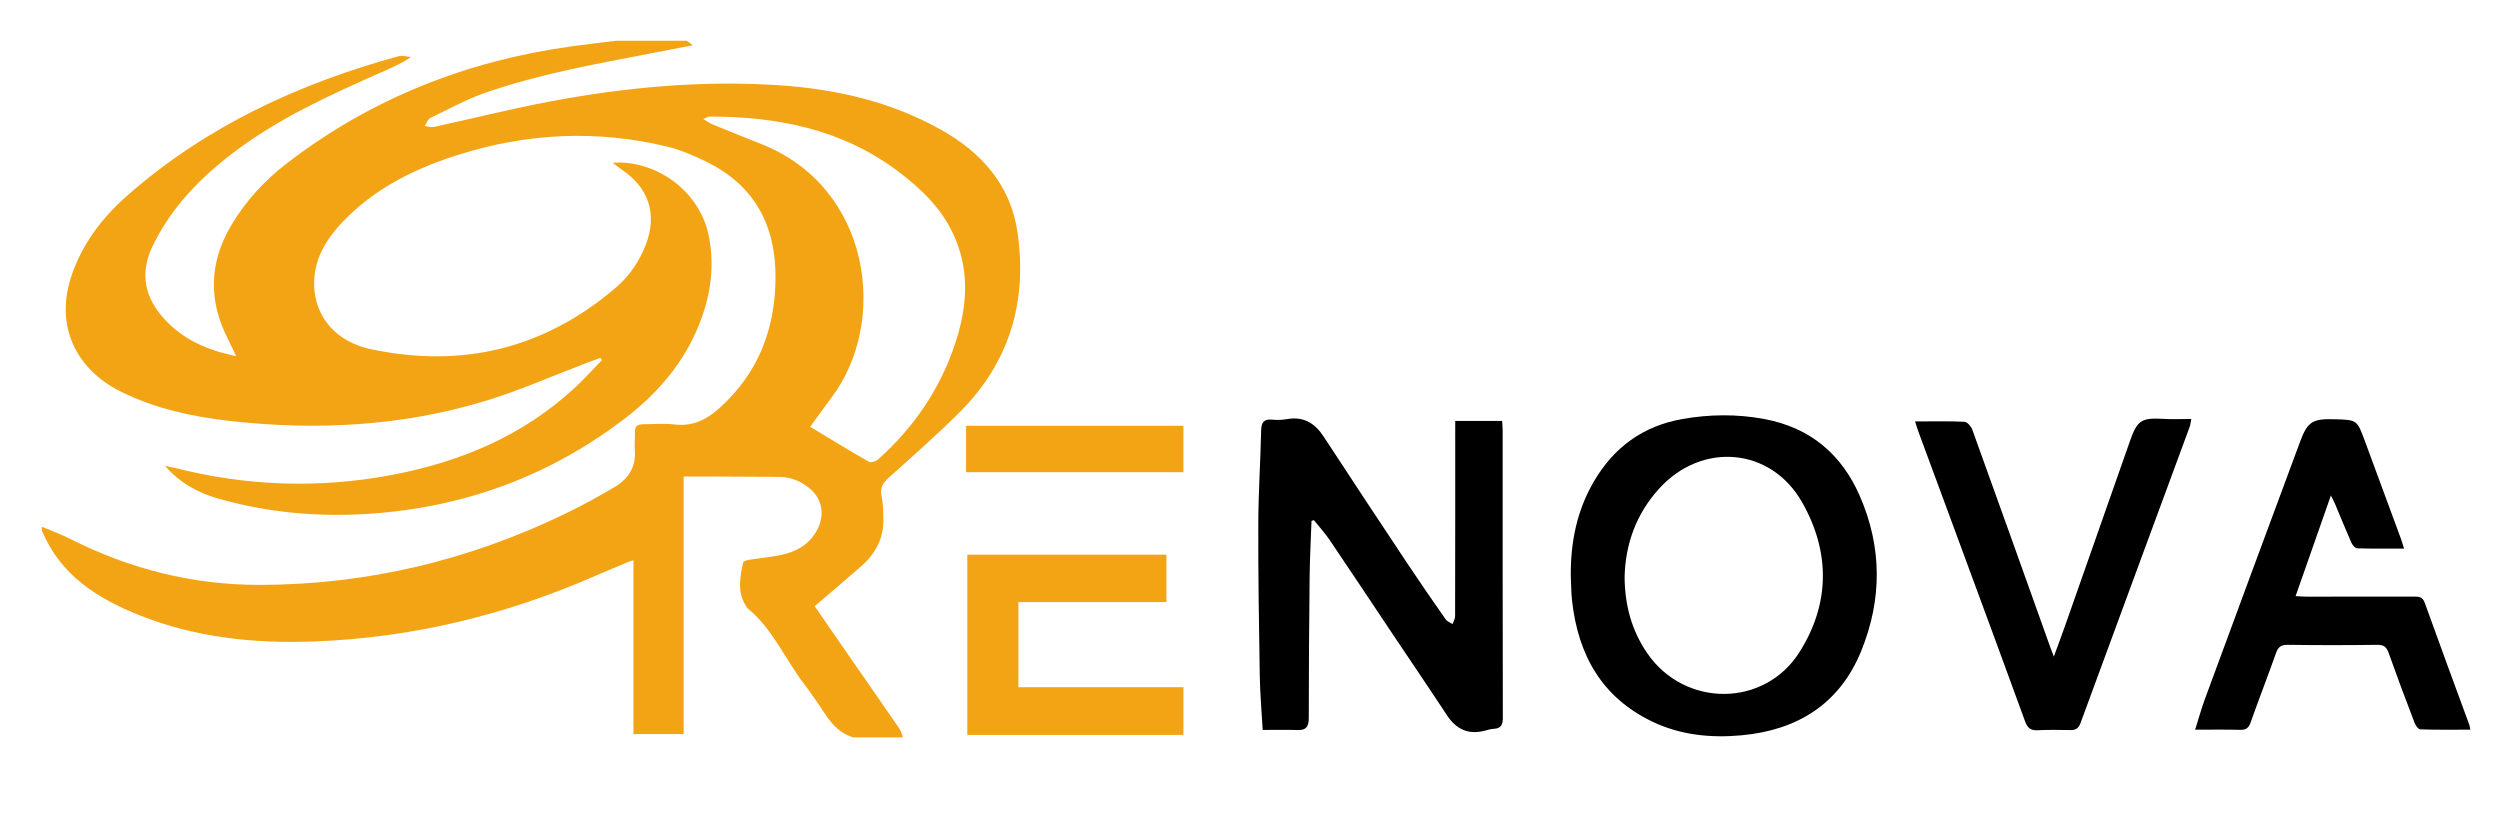 <?xml version="1.0" encoding="utf-8"?>
<!-- Generator: Adobe Illustrator 17.0.0, SVG Export Plug-In . SVG Version: 6.00 Build 0)  -->
<!DOCTYPE svg PUBLIC "-//W3C//DTD SVG 1.1//EN" "http://www.w3.org/Graphics/SVG/1.1/DTD/svg11.dtd">
<svg version="1.1" id="Capa_1" xmlns="http://www.w3.org/2000/svg" xmlns:xlink="http://www.w3.org/1999/xlink" x="0px" y="0px"
	 width="324.667px" height="106px" viewBox="0 0 324.667 106" enable-background="new 0 0 324.667 106" xml:space="preserve">
<path fill="#F3A414" d="M89.188,5.287c0.184,0.139,0.369,0.279,0.779,0.589c-2.009,0.39-3.813,0.745-5.618,1.091
	c-7.176,1.376-14.379,2.668-21.3,5.07c-2.472,0.858-4.8,2.139-7.164,3.289c-0.33,0.161-0.488,0.675-0.725,1.026
	c0.396,0.051,0.816,0.215,1.183,0.135c5.07-1.101,10.106-2.377,15.203-3.331c9.768-1.828,19.629-2.746,29.573-2.089
	c7.362,0.486,14.468,2.094,20.977,5.718c5.315,2.959,9.147,7.184,10.046,13.403c1.296,8.968-1.037,16.894-7.532,23.362
	c-2.971,2.959-6.125,5.736-9.25,8.535c-0.771,0.69-1.083,1.326-0.867,2.368c0.209,1.006,0.218,2.063,0.228,3.099
	c0.022,2.493-1.123,4.452-2.948,6.047c-1.949,1.704-3.929,3.373-5.973,5.123c0.973,1.413,1.916,2.79,2.866,4.161
	c2.709,3.908,5.427,7.809,8.122,11.726c0.232,0.337,0.324,0.769,0.481,1.157c-2.16,0-4.32,0-6.48,0
	c-1.564-0.479-2.63-1.558-3.52-2.872c-0.919-1.356-1.817-2.731-2.814-4.029c-2.49-3.244-4.084-7.156-7.33-9.837
	c-0.119-0.098-0.195-0.252-0.28-0.387c-1.13-1.794-0.731-3.696-0.342-5.578c0.036-0.172,0.491-0.323,0.77-0.368
	c1.104-0.177,2.219-0.282,3.323-0.463c1.89-0.309,3.655-0.894,4.909-2.474c1.639-2.064,1.596-4.557-0.17-6.161
	c-1.157-1.051-2.542-1.652-4.131-1.667c-2.839-0.025-5.678-0.032-8.517-0.043c-1.263-0.005-2.526-0.001-3.902-0.001
	c0,11.281,0,22.341,0,33.447c-2.18,0-4.237,0-6.517,0c0-7.545,0-15.018,0-22.57c-0.339,0.1-0.455,0.123-0.561,0.167
	c-1.436,0.602-2.878,1.19-4.304,1.815c-11.72,5.139-23.944,8.11-36.754,8.566c-7.701,0.275-15.241-0.517-22.473-3.386
	c-5.539-2.198-10.339-5.233-12.746-11.039c0-0.16,0-0.32,0-0.48c1.209,0.512,2.453,0.954,3.622,1.546
	c7.761,3.932,15.972,6.019,24.68,6.006c13.934-0.021,27.152-3.188,39.68-9.247c2.154-1.042,4.261-2.195,6.324-3.408
	c1.799-1.058,2.893-2.599,2.705-4.837c-0.066-0.784,0.042-1.58,0.015-2.369c-0.029-0.833,0.46-1.006,1.136-1.006
	c1.32,0,2.657-0.137,3.956,0.029c2.358,0.302,4.176-0.591,5.866-2.108c5.018-4.503,7.24-10.182,7.3-16.836
	c0.062-6.867-2.686-12.07-8.945-15.16c-1.672-0.826-3.434-1.576-5.24-2.007c-9.033-2.157-18.011-1.721-26.85,1.044
	c-5.659,1.77-10.918,4.319-15.109,8.691c-2.261,2.358-3.888,5.037-3.768,8.402c0.148,4.138,2.946,7.259,7.319,8.19
	c11.919,2.537,22.583-0.049,31.88-8.003c1.767-1.512,3.027-3.402,3.866-5.555c1.523-3.908,0.399-7.387-3.081-9.725
	c-0.336-0.225-0.648-0.485-1.207-0.907c0.578-0.025,0.808-0.051,1.036-0.043c5.424,0.19,10.331,4.158,11.42,9.474
	c0.911,4.449,0.099,8.742-1.79,12.838c-2.06,4.468-5.309,8.032-9.132,10.957C71.406,61.8,60.351,65.86,48.16,66.71
	c-6.665,0.465-13.262-0.109-19.711-1.927c-2.646-0.746-5.029-2.006-7.007-4.275c0.531,0.106,0.875,0.158,1.21,0.244
	c9.319,2.37,18.703,2.721,28.163,0.941c8.931-1.681,17.053-5.067,23.807-11.311c1.237-1.144,2.365-2.406,3.544-3.614
	c-0.068-0.095-0.135-0.189-0.203-0.284c-0.662,0.243-1.327,0.479-1.987,0.729c-4.288,1.626-8.5,3.502-12.878,4.835
	c-10.859,3.307-21.987,3.89-33.232,2.621c-4.909-0.554-9.698-1.596-14.161-3.805c-5.934-2.937-8.45-8.579-6.543-14.659
	c1.37-4.368,4.054-7.907,7.424-10.86c10.21-8.946,22.202-14.494,35.193-18.046c0.485-0.133,1.06,0.065,1.593,0.109
	c-1.278,0.863-2.557,1.409-3.828,1.972c-6.761,2.994-13.495,6.043-19.414,10.581c-4.268,3.272-7.935,7.068-10.301,11.976
	c-1.543,3.201-1.201,6.215,1.049,8.953c1.933,2.351,4.455,3.851,7.344,4.745c0.701,0.217,1.422,0.368,2.447,0.629
	c-0.438-0.926-0.706-1.541-1.014-2.135c-2.604-5.017-2.518-9.973,0.363-14.845c1.875-3.171,4.343-5.847,7.246-8.08
	C48.22,12.776,60.647,7.888,74.297,6.008c1.921-0.264,3.848-0.482,5.772-0.721C83.108,5.287,86.148,5.287,89.188,5.287z
	 M105.216,55.426c2.619,1.576,5.1,3.098,7.626,4.543c0.26,0.149,0.899-0.042,1.173-0.287c4.683-4.183,8.117-9.207,10.073-15.201
	c1.548-4.743,1.88-9.461-0.308-14.127c-1.593-3.397-4.216-5.894-7.145-8.098c-7.266-5.466-15.652-7.128-24.514-7.116
	c-0.164,0-0.328,0.128-0.786,0.319c0.518,0.308,0.802,0.529,1.123,0.66c2.105,0.863,4.211,1.723,6.329,2.553
	c14.381,5.634,16.632,23.116,9.206,32.947C107.078,52.83,106.203,54.071,105.216,55.426z"/>
<path d="M188.988,54.668c2.088,0,4.033,0,6.09,0c0.025,0.422,0.067,0.807,0.067,1.191c0.003,12.438-0.007,24.877,0.023,37.315
	c0.002,0.926-0.21,1.437-1.194,1.479c-0.354,0.015-0.709,0.118-1.055,0.214c-2.185,0.608-3.792-0.127-5.022-2
	c-2.369-3.608-4.8-7.175-7.2-10.762c-2.667-3.986-5.315-7.985-8.003-11.956c-0.618-0.913-1.371-1.735-2.062-2.599
	c-0.103,0.032-0.207,0.064-0.31,0.097c-0.084,2.406-0.217,4.811-0.244,7.218c-0.068,6.117-0.111,12.234-0.111,18.352
	c0,1.082-0.28,1.631-1.449,1.591c-1.43-0.05-2.863-0.012-4.534-0.012c-0.133-2.36-0.342-4.692-0.381-7.027
	c-0.109-6.595-0.212-13.192-0.192-19.787c0.012-4.033,0.286-8.065,0.372-12.099c0.023-1.097,0.405-1.491,1.484-1.38
	c0.629,0.065,1.287,0.028,1.913-0.078c2.135-0.361,3.587,0.538,4.728,2.287c3.603,5.521,7.244,11.018,10.893,16.509
	c1.615,2.429,3.276,4.827,4.948,7.218c0.194,0.277,0.589,0.413,0.891,0.614c0.115-0.349,0.33-0.698,0.331-1.047
	c0.019-7.919,0.015-15.838,0.015-23.757C188.988,55.771,188.988,55.295,188.988,54.668z"/>
<path d="M203.992,74.678c-0.021-4.315,0.805-8.412,3.012-12.172c2.596-4.423,6.37-7.178,11.446-8.082
	c3.573-0.636,7.151-0.671,10.723,0.003c5.878,1.11,9.953,4.518,12.33,9.931c2.927,6.665,2.935,13.458,0.22,20.153
	c-2.802,6.91-8.292,10.314-15.555,10.981c-3.984,0.366-7.911-0.016-11.587-1.777c-6.583-3.155-9.637-8.679-10.421-15.687
	C204.036,76.918,204.045,75.795,203.992,74.678z M210.983,74.924c0.026,3.742,0.939,6.999,2.951,9.923
	c4.844,7.038,15.179,7.063,19.75-0.145c4.002-6.31,4.002-13.038,0.36-19.456c-4.065-7.164-13.018-7.896-18.561-1.808
	C212.467,66.75,211.079,70.697,210.983,74.924z"/>
<path d="M312.208,71.242c-2.126,0-4.114,0.029-6.099-0.034c-0.263-0.008-0.612-0.437-0.749-0.747
	c-0.727-1.642-1.396-3.31-2.093-4.966c-0.133-0.316-0.3-0.616-0.561-1.146c-1.563,4.455-3.046,8.683-4.584,13.068
	c0.549,0.028,0.965,0.066,1.381,0.067c4.679,0.004,9.358,0.009,14.037-0.004c0.638-0.002,1.084,0.046,1.356,0.805
	c1.897,5.298,3.856,10.574,5.791,15.858c0.052,0.142,0.062,0.3,0.124,0.618c-2.217,0-4.356,0.032-6.491-0.04
	c-0.267-0.009-0.623-0.524-0.757-0.874c-1.154-3.02-2.289-6.048-3.374-9.093c-0.27-0.759-0.635-1.022-1.463-1.011
	c-3.878,0.052-7.758,0.055-11.637-0.002c-0.888-0.013-1.24,0.305-1.519,1.094c-1.066,3.009-2.23,5.984-3.291,8.995
	c-0.26,0.739-0.619,0.972-1.377,0.952c-1.873-0.051-3.749-0.017-5.829-0.017c0.447-1.411,0.801-2.706,1.263-3.962
	c4.112-11.16,8.232-22.318,12.378-33.466c0.961-2.583,1.617-2.962,4.4-2.891c2.996,0.076,2.991,0.078,4.012,2.852
	c1.557,4.232,3.123,8.46,4.681,12.692C311.941,70.354,312.045,70.728,312.208,71.242z"/>
<path d="M248.707,54.728c2.256,0,4.336-0.05,6.408,0.047c0.361,0.017,0.863,0.589,1.015,1.008
	c3.405,9.421,6.769,18.856,10.142,28.289c0.116,0.324,0.243,0.645,0.453,1.201c0.551-1.512,1.039-2.809,1.499-4.117
	c2.806-7.982,5.6-15.969,8.412-23.95c0.934-2.652,1.496-2.972,4.345-2.807c1.147,0.066,2.3,0.011,3.599,0.011
	c-0.107,0.525-0.127,0.789-0.215,1.028c-4.723,12.809-9.457,25.614-14.162,38.429c-0.249,0.677-0.592,0.956-1.292,0.945
	c-1.436-0.023-2.875-0.054-4.308,0.023c-0.928,0.05-1.315-0.336-1.618-1.171c-2.715-7.465-5.471-14.915-8.219-22.367
	c-1.878-5.093-3.764-10.183-5.643-15.276C248.986,55.653,248.881,55.274,248.707,54.728z"/>
<path fill="#F3A414" d="M125.619,95.44c0-7.784,0-15.565,0-23.407c8.636,0,17.213,0,25.859,0c0,2.044,0,4.023,0,6.155
	c-6.41,0-12.782,0-19.221,0c0,3.735,0,7.318,0,11.058c7.121,0,14.247,0,21.431,0c0,2.14,0,4.123,0,6.195
	C144.356,95.44,135.023,95.44,125.619,95.44z"/>
<path fill="#F3A414" d="M125.466,61.327c0-2.004,0-3.914,0-6.032c9.394,0,18.756,0,28.221,0c0,1.933,0,3.941,0,6.032
	C144.321,61.327,134.958,61.327,125.466,61.327z"/>
</svg>
